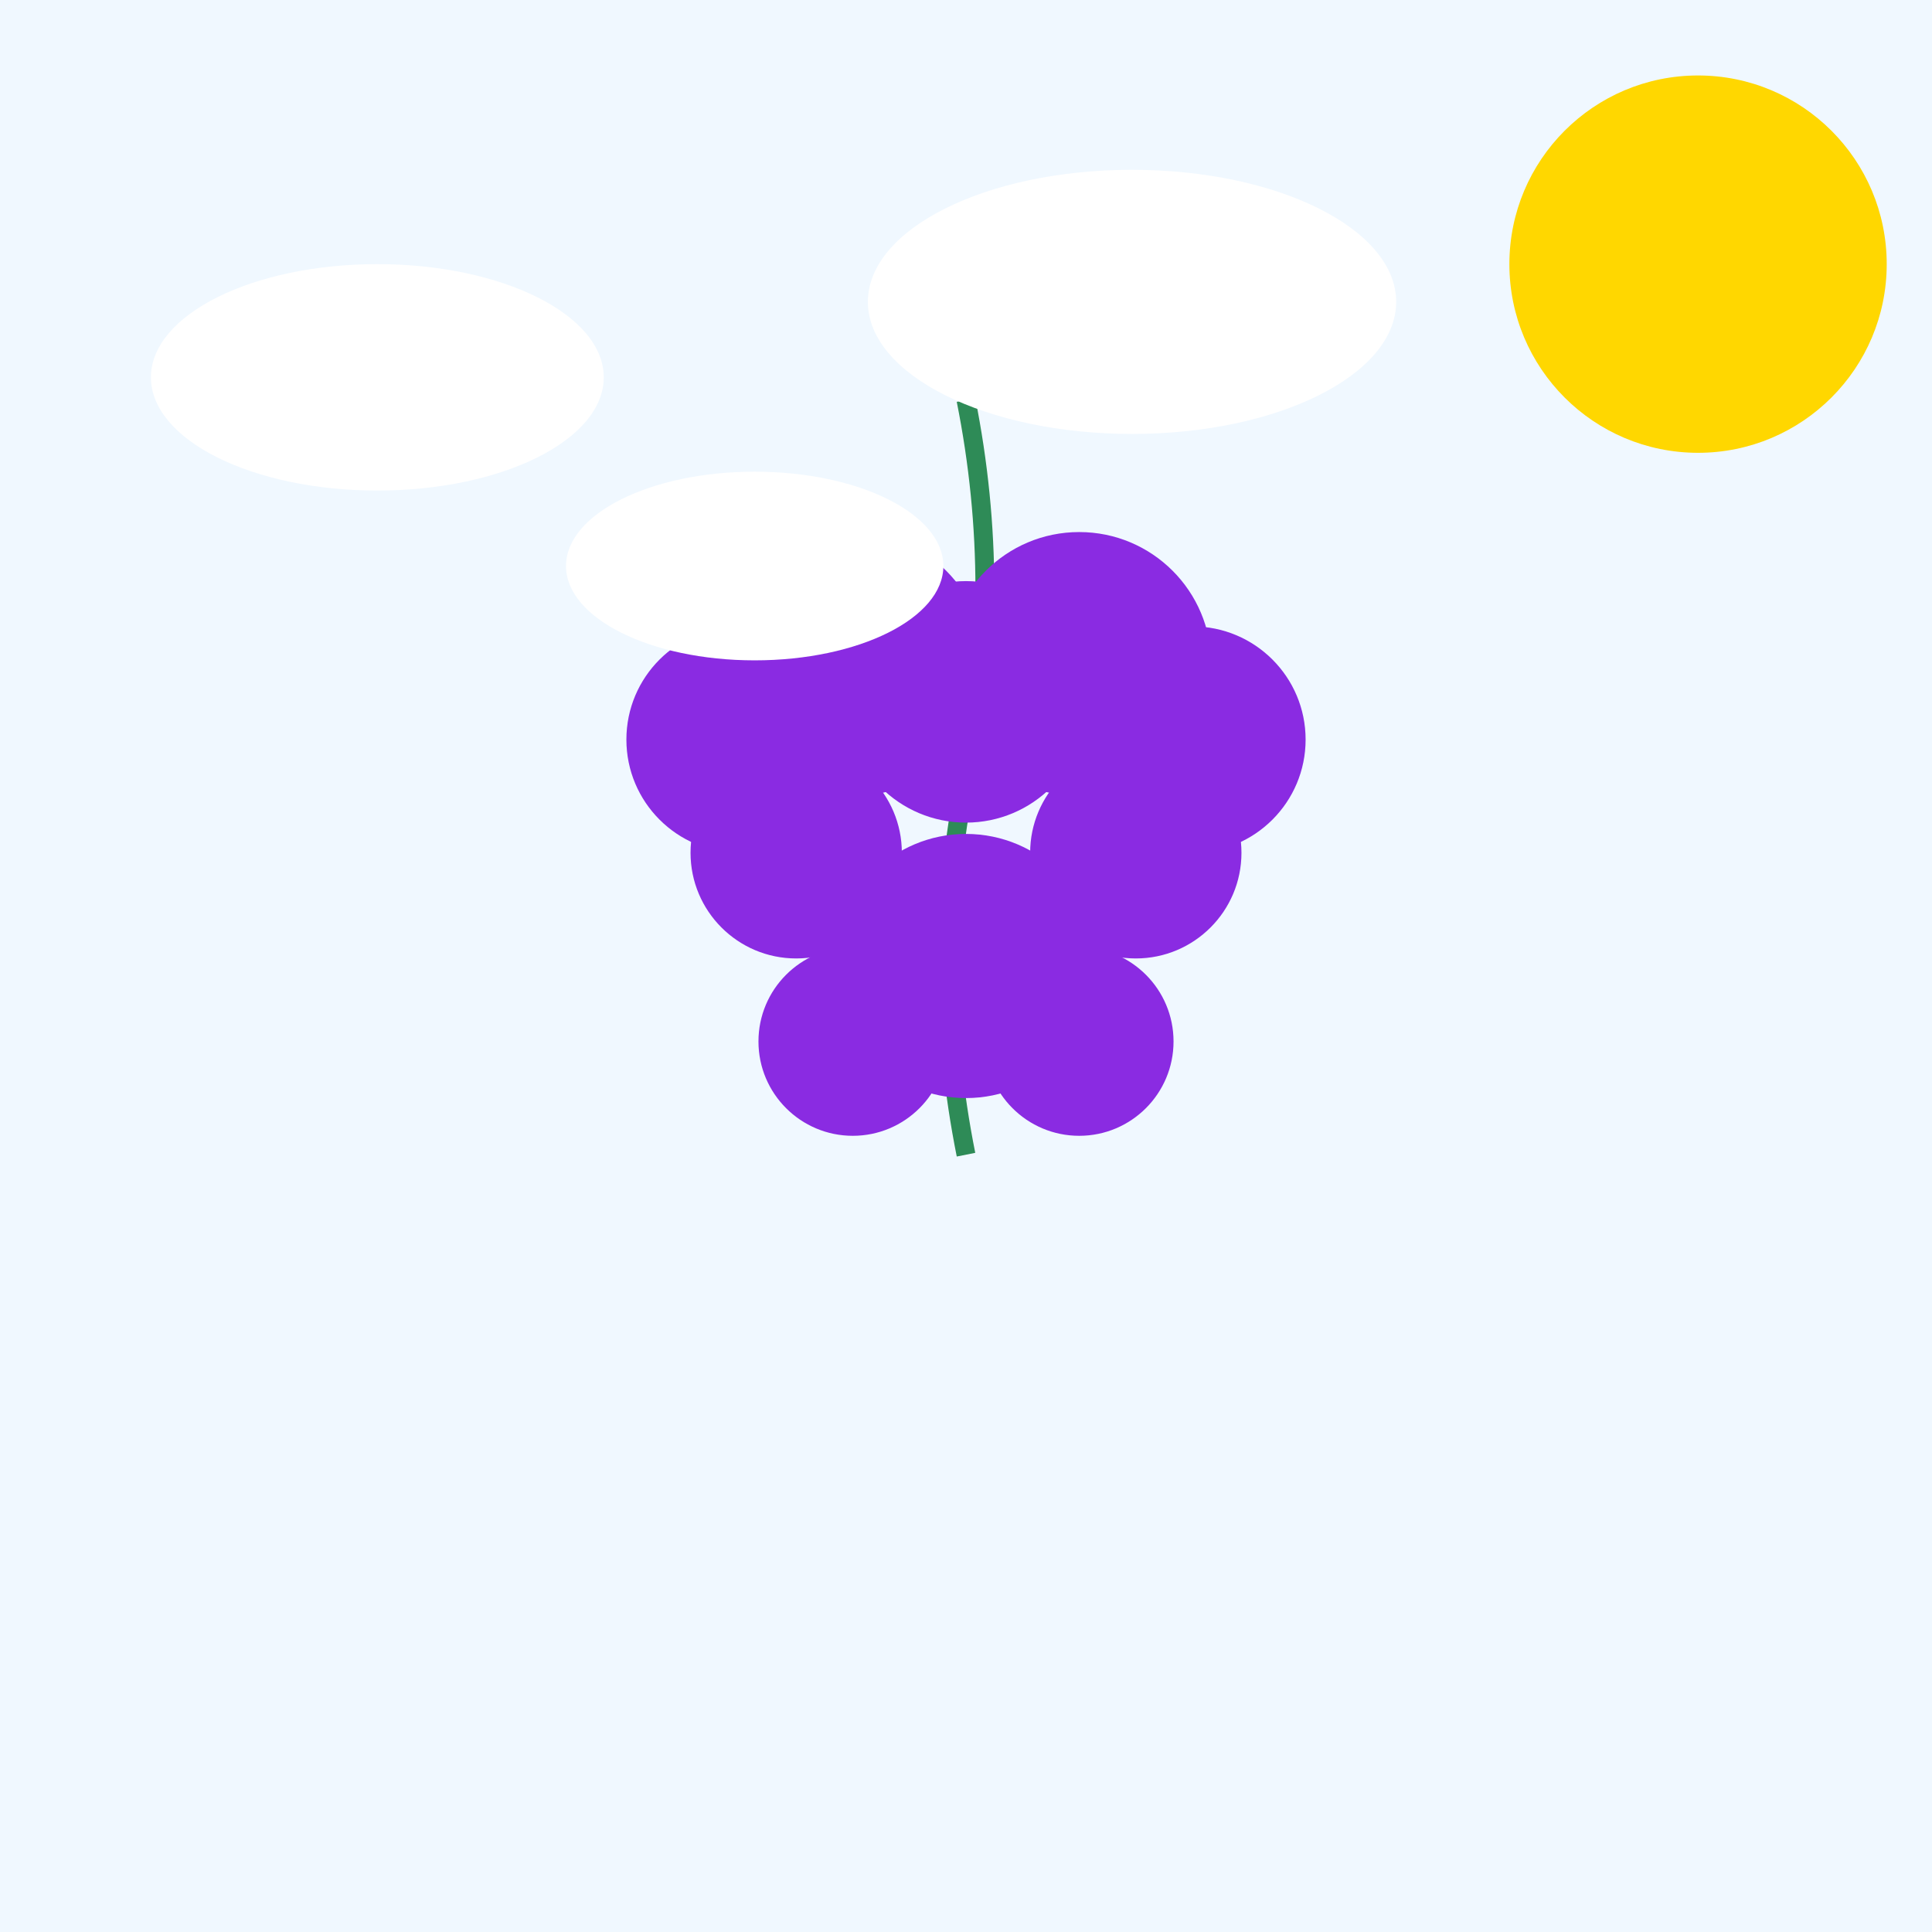 <!--

Generated by DrawGPT.
Free, open source, AI generated images in SVG, PNG, and HTML Canvas format.
https://drawgpt.ai

Created: 2025-01-06T15:03:54+00:00
-->
<svg   viewBox="0 0 512 512" xmlns="http://www.w3.org/2000/svg">
  <title>Juicy Grapes Party</title>
  <desc>These grapes are having a grape time, bouncing to the beat of their own vine!</desc>
  
  <!-- Background -->
  <rect id="background" class="background" width="512" height="512" fill="#f0f8ff" />
  
  <!-- Grapes Cluster -->
  <g id="grapes-cluster" class="grapes-cluster" transform="translate(256,256)">
    <!-- Stem -->
    <path id="stem" class="stem" d="M0,-150 Q10,-100 0,-50 Q-10,0 0,50" stroke="#2e8b57" stroke-width="5" fill="none">
      <animateTransform attributeName="transform" type="translate" values="256,256; 258,254; 256,256" dur="5s" repeatCount="indefinite" />
    </path>
    
    <!-- Grape 1 -->
    <circle id="grape1" class="grape" cx="-60" cy="-60" r="30" fill="#8a2be2">
      <animateTransform attributeName="transform" type="scale" values="1;1.1;1" dur="5s" repeatCount="indefinite" />
      <animate attributeName="fill" values="#8a2be2;#9400d3;#8a2be2" dur="5s" repeatCount="indefinite" />
    </circle>
    
    <!-- Grape 2 -->
    <circle id="grape2" class="grape" cx="-30" cy="-80" r="35" fill="#8a2be2">
      <animateTransform attributeName="transform" type="scale" values="1;1.1;1" dur="5s" repeatCount="indefinite" />
      <animate attributeName="fill" values="#8a2be2;#9400d3;#8a2be2" dur="5s" repeatCount="indefinite" />
    </circle>
    
    <!-- Grape 3 -->
    <circle id="grape3" class="grape" cx="0" cy="-70" r="32" fill="#8a2be2">
      <animateTransform attributeName="transform" type="scale" values="1;1.1;1" dur="5s" repeatCount="indefinite" />
      <animate attributeName="fill" values="#8a2be2;#9400d3;#8a2be2" dur="5s" repeatCount="indefinite" />
    </circle>
    
    <!-- Grape 4 -->
    <circle id="grape4" class="grape" cx="30" cy="-80" r="35" fill="#8a2be2">
      <animateTransform attributeName="transform" type="scale" values="1;1.1;1" dur="5s" repeatCount="indefinite" />
      <animate attributeName="fill" values="#8a2be2;#9400d3;#8a2be2" dur="5s" repeatCount="indefinite" />
    </circle>
    
    <!-- Grape 5 -->
    <circle id="grape5" class="grape" cx="60" cy="-60" r="30" fill="#8a2be2">
      <animateTransform attributeName="transform" type="scale" values="1;1.1;1" dur="5s" repeatCount="indefinite" />
      <animate attributeName="fill" values="#8a2be2;#9400d3;#8a2be2" dur="5s" repeatCount="indefinite" />
    </circle>
    
    <!-- Grape 6 -->
    <circle id="grape6" class="grape" cx="-45" cy="-30" r="28" fill="#8a2be2">
      <animateTransform attributeName="transform" type="scale" values="1;1.1;1" dur="5s" repeatCount="indefinite" />
      <animate attributeName="fill" values="#8a2be2;#9400d3;#8a2be2" dur="5s" repeatCount="indefinite" />
    </circle>
    
    <!-- Grape 7 -->
    <circle id="grape7" class="grape" cx="45" cy="-30" r="28" fill="#8a2be2">
      <animateTransform attributeName="transform" type="scale" values="1;1.1;1" dur="5s" repeatCount="indefinite" />
      <animate attributeName="fill" values="#8a2be2;#9400d3;#8a2be2" dur="5s" repeatCount="indefinite" />
    </circle>
    
    <!-- Grape 8 -->
    <circle id="grape8" class="grape" cx="-30" cy="20" r="25" fill="#8a2be2">
      <animateTransform attributeName="transform" type="scale" values="1;1.1;1" dur="5s" repeatCount="indefinite" />
      <animate attributeName="fill" values="#8a2be2;#9400d3;#8a2be2" dur="5s" repeatCount="indefinite" />
    </circle>
    
    <!-- Grape 9 -->
    <circle id="grape9" class="grape" cx="30" cy="20" r="25" fill="#8a2be2">
      <animateTransform attributeName="transform" type="scale" values="1;1.1;1" dur="5s" repeatCount="indefinite" />
      <animate attributeName="fill" values="#8a2be2;#9400d3;#8a2be2" dur="5s" repeatCount="indefinite" />
    </circle>
    
    <!-- Grape 10 -->
    <circle id="grape10" class="grape" cx="0" cy="0" r="35" fill="#8a2be2">
      <animateTransform attributeName="transform" type="scale" values="1;1.1;1" dur="5s" repeatCount="indefinite" />
      <animate attributeName="fill" values="#8a2be2;#9400d3;#8a2be2" dur="5s" repeatCount="indefinite" />
    </circle>
  </g>
  
  <!-- Sun -->
  <circle id="sun" class="sun" cx="450" cy="70" r="50" fill="#ffd700">
    <animateTransform attributeName="transform" type="rotate" from="0 450 70" to="360 450 70" dur="10s" repeatCount="indefinite" />
  </circle>
  
  <!-- Clouds -->
  <g id="clouds" class="clouds">
    <ellipse id="cloud1" class="cloud" cx="100" cy="100" rx="60" ry="30" fill="#ffffff">
      <animateTransform attributeName="transform" type="translate" values="0,0; 20,0; 0,0" dur="5s" repeatCount="indefinite" />
    </ellipse>
    <ellipse id="cloud2" class="cloud" cx="200" cy="150" rx="50" ry="25" fill="#ffffff">
      <animateTransform attributeName="transform" type="translate" values="0,0; -15,0; 0,0" dur="5s" repeatCount="indefinite" />
    </ellipse>
    <ellipse id="cloud3" class="cloud" cx="300" cy="80" rx="70" ry="35" fill="#ffffff">
      <animateTransform attributeName="transform" type="translate" values="0,0; 25,0; 0,0" dur="5s" repeatCount="indefinite" />
    </ellipse>
  </g>
</svg>